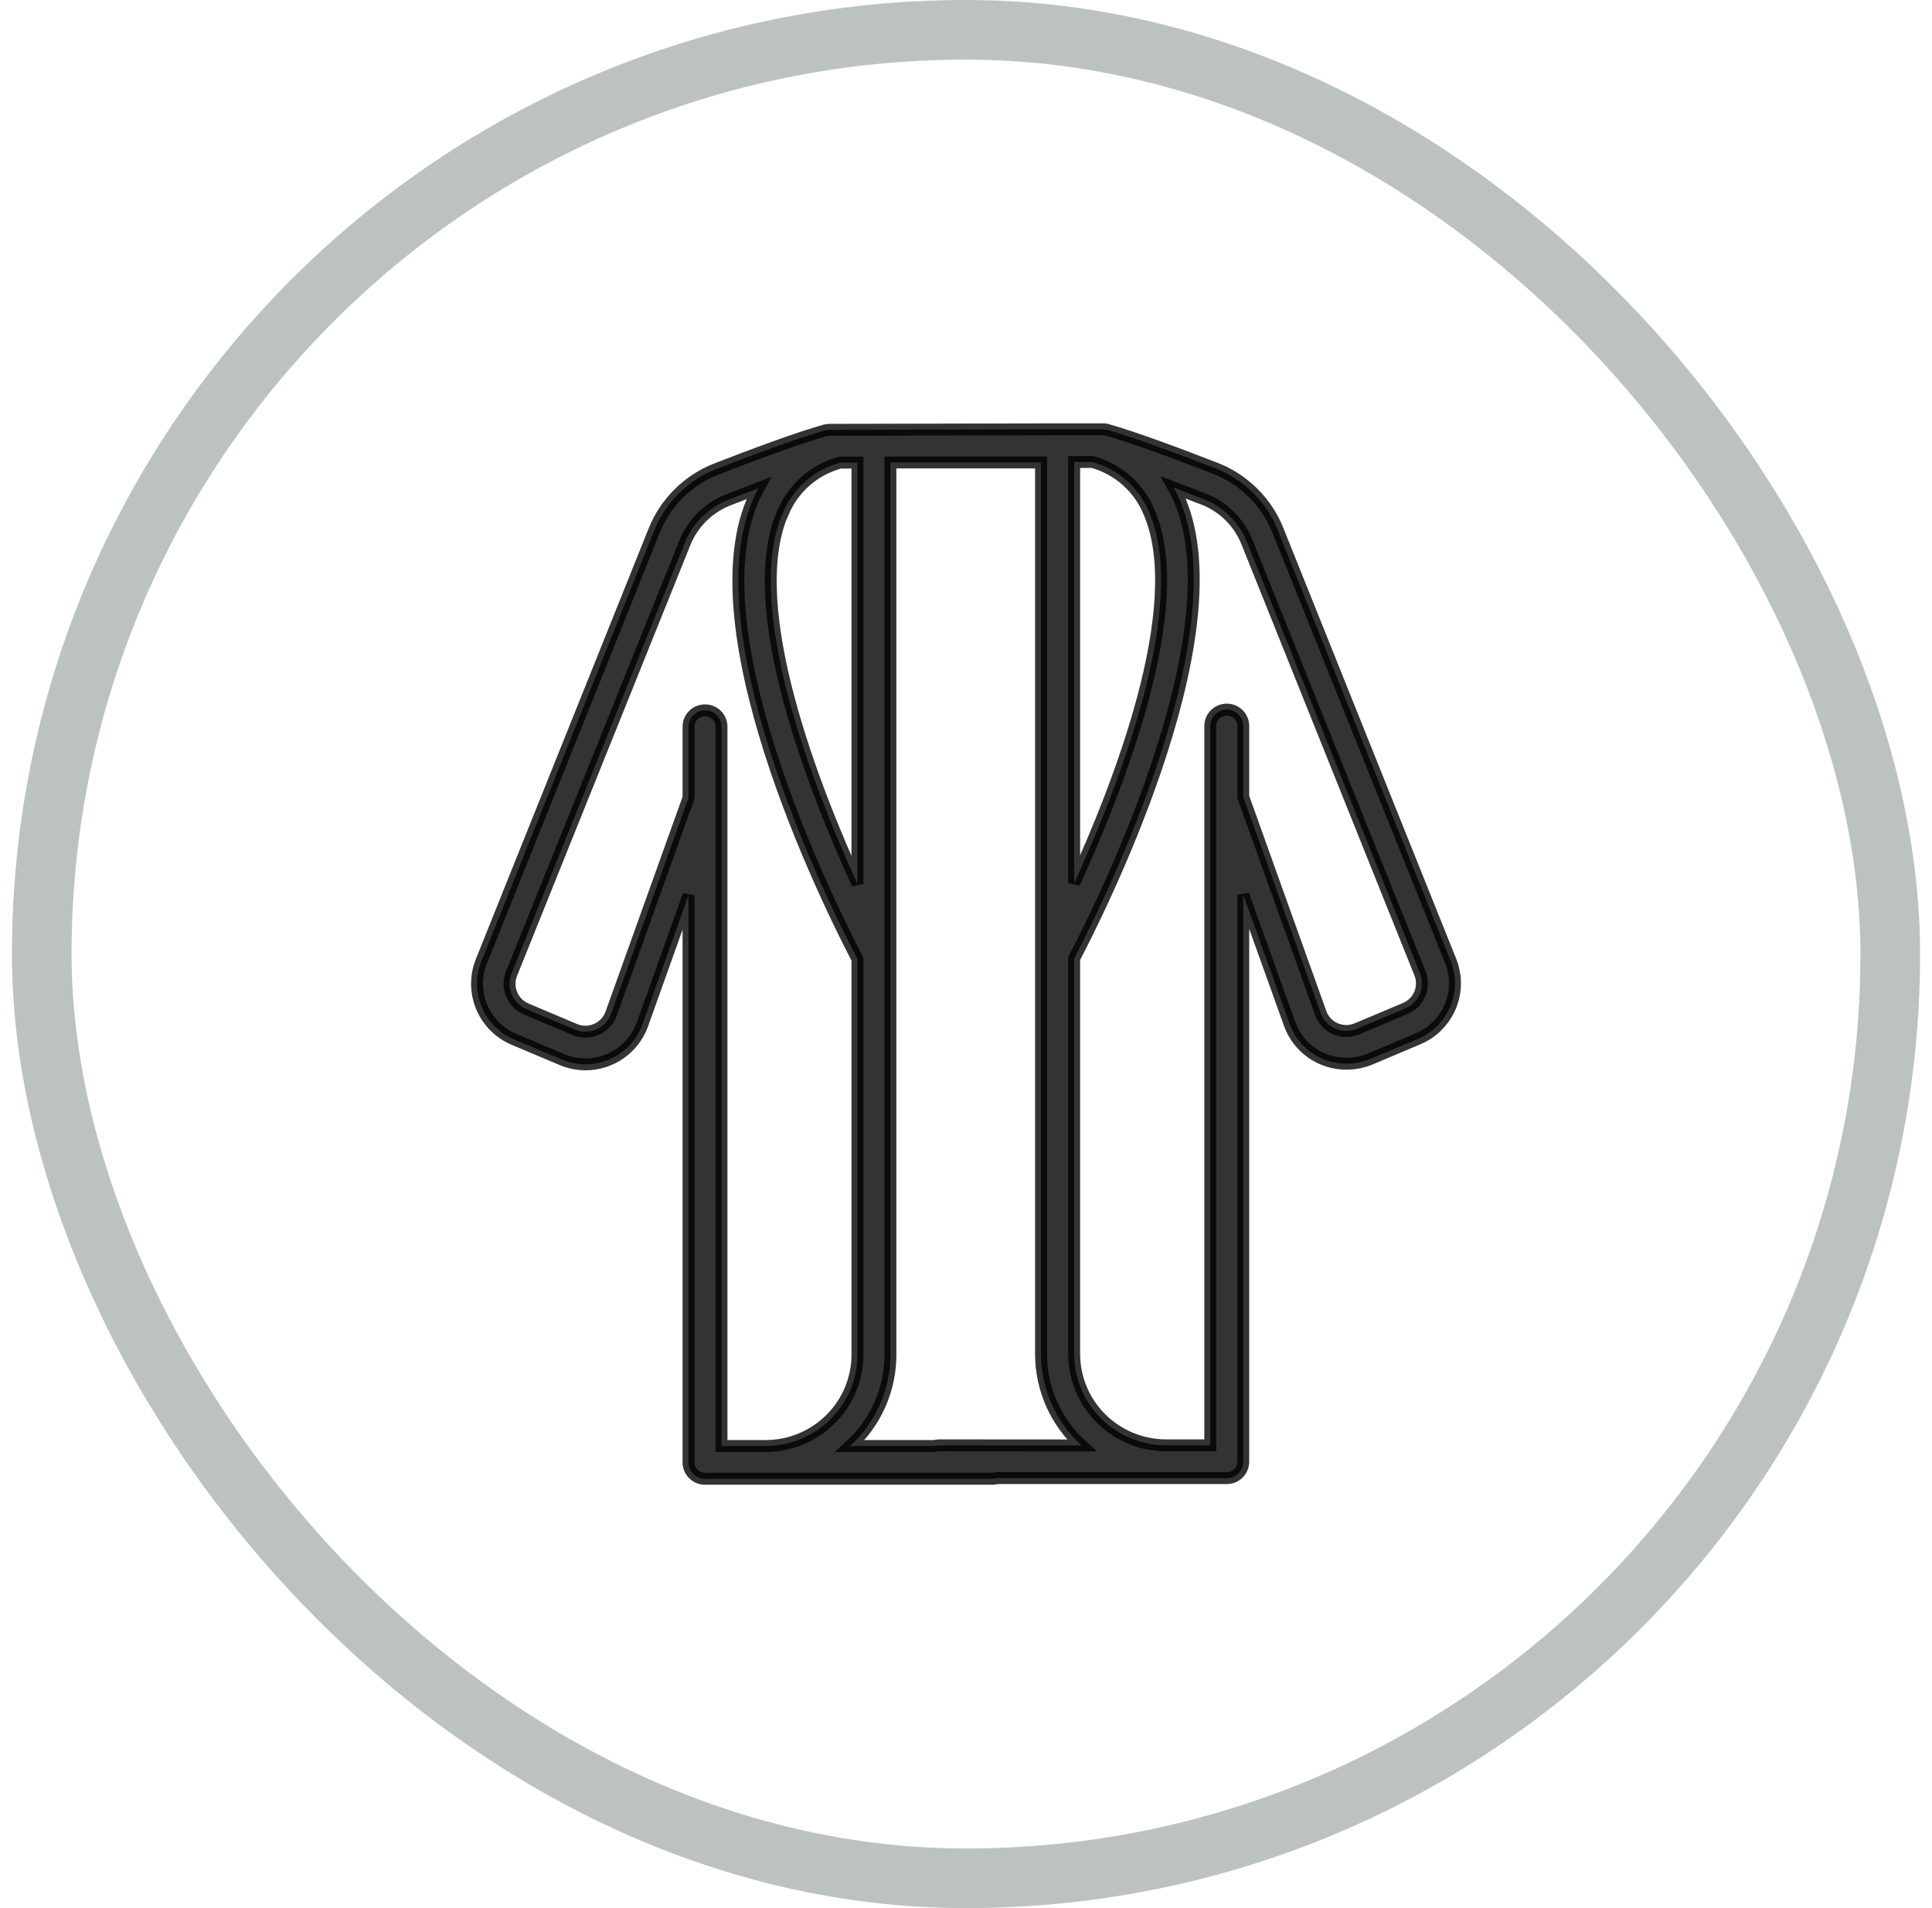 <svg xmlns="http://www.w3.org/2000/svg" fill="none" viewBox="0 0 81 80" height="80" width="81">
<rect stroke-width="2.5" stroke="#BCC2C2" rx="38.75" height="77.5" width="77.5" y="1.25" x="1.75"></rect>
<path stroke-width="0.5" stroke="black" fill="black" d="M29.558 62H41.618C41.682 61.998 41.746 61.989 41.808 61.972H51.433C51.616 61.972 51.792 61.9 51.922 61.771C52.051 61.642 52.124 61.468 52.124 61.285V37.512L54.069 42.931C54.243 43.419 54.566 43.842 54.992 44.141C55.419 44.439 55.928 44.599 56.449 44.597C56.788 44.598 57.124 44.533 57.437 44.405L59.462 43.549C60.069 43.29 60.55 42.805 60.805 42.198C61.059 41.592 61.065 40.91 60.823 40.299L53.568 22.216C53.333 21.633 52.981 21.103 52.533 20.66C52.085 20.217 51.551 19.869 50.963 19.639C49.529 19.082 47.574 18.347 46.4 18.017H46.375L46.313 18H46.248H44.292L34.778 18.021C34.716 18.022 34.655 18.03 34.595 18.045C33.417 18.375 31.458 19.11 30.031 19.666C29.444 19.896 28.91 20.243 28.463 20.686C28.016 21.128 27.664 21.657 27.43 22.24L20.175 40.323C19.935 40.934 19.942 41.614 20.196 42.22C20.45 42.826 20.93 43.31 21.536 43.57L23.564 44.425C23.876 44.556 24.21 44.624 24.549 44.625C25.07 44.624 25.579 44.463 26.006 44.164C26.432 43.865 26.756 43.443 26.932 42.955L28.867 37.533V61.306C28.866 61.397 28.883 61.487 28.918 61.571C28.952 61.655 29.003 61.732 29.067 61.796C29.131 61.861 29.208 61.912 29.292 61.947C29.376 61.982 29.467 62 29.558 62ZM39.373 60.598C39.309 60.598 39.247 60.608 39.186 60.626H35.638C36.172 60.14 36.599 59.548 36.89 58.889C37.182 58.23 37.332 57.518 37.331 56.798V19.388H43.646V56.774C43.647 57.494 43.798 58.207 44.091 58.866C44.384 59.525 44.811 60.116 45.346 60.602L39.373 60.598ZM32.809 21.539C33.016 21.019 33.343 20.555 33.763 20.182C34.183 19.81 34.684 19.541 35.227 19.395H35.949V37.059C34.115 33.042 31.137 25.477 32.802 21.539H32.809ZM45.798 19.367C46.337 19.517 46.833 19.788 47.249 20.16C47.664 20.532 47.987 20.994 48.193 21.512C49.854 25.446 46.88 33.011 45.035 37.028V19.371L45.798 19.367ZM52.279 22.724L59.534 40.807C59.645 41.084 59.643 41.393 59.528 41.669C59.413 41.944 59.195 42.164 58.919 42.281L56.895 43.133C56.751 43.195 56.596 43.227 56.44 43.226C56.284 43.225 56.129 43.193 55.986 43.13C55.843 43.068 55.714 42.977 55.608 42.863C55.501 42.748 55.42 42.614 55.368 42.467L52.124 33.41V30.438C52.124 30.256 52.051 30.081 51.922 29.952C51.792 29.823 51.616 29.751 51.433 29.751C51.25 29.751 51.074 29.823 50.944 29.952C50.815 30.081 50.742 30.256 50.742 30.438V60.598H48.883C47.864 60.596 46.887 60.193 46.165 59.476C45.444 58.76 45.038 57.788 45.035 56.774V40.182C45.843 38.65 51.924 26.782 49.467 20.979C49.39 20.794 49.303 20.614 49.205 20.439C49.644 20.604 50.068 20.783 50.455 20.921C50.867 21.081 51.242 21.324 51.555 21.634C51.869 21.945 52.115 22.316 52.279 22.724ZM25.623 42.498C25.57 42.644 25.488 42.778 25.382 42.892C25.276 43.005 25.147 43.096 25.004 43.158C24.861 43.221 24.707 43.254 24.551 43.255C24.395 43.256 24.24 43.225 24.096 43.164L22.072 42.309C21.794 42.194 21.573 41.976 21.456 41.701C21.337 41.427 21.332 41.117 21.439 40.838L28.712 22.759C28.877 22.351 29.123 21.98 29.437 21.67C29.75 21.36 30.124 21.117 30.536 20.955L31.803 20.467C31.71 20.639 31.624 20.811 31.544 21.006C29.071 26.823 35.148 38.681 35.949 40.21V56.798C35.948 57.812 35.543 58.785 34.822 59.502C34.101 60.22 33.124 60.624 32.104 60.626H30.249V30.469C30.249 30.287 30.176 30.112 30.047 29.983C29.917 29.854 29.741 29.782 29.558 29.782C29.375 29.782 29.199 29.854 29.069 29.983C28.94 30.112 28.867 30.287 28.867 30.469V33.448L25.623 42.498Z" opacity="0.8"></path>
</svg>
